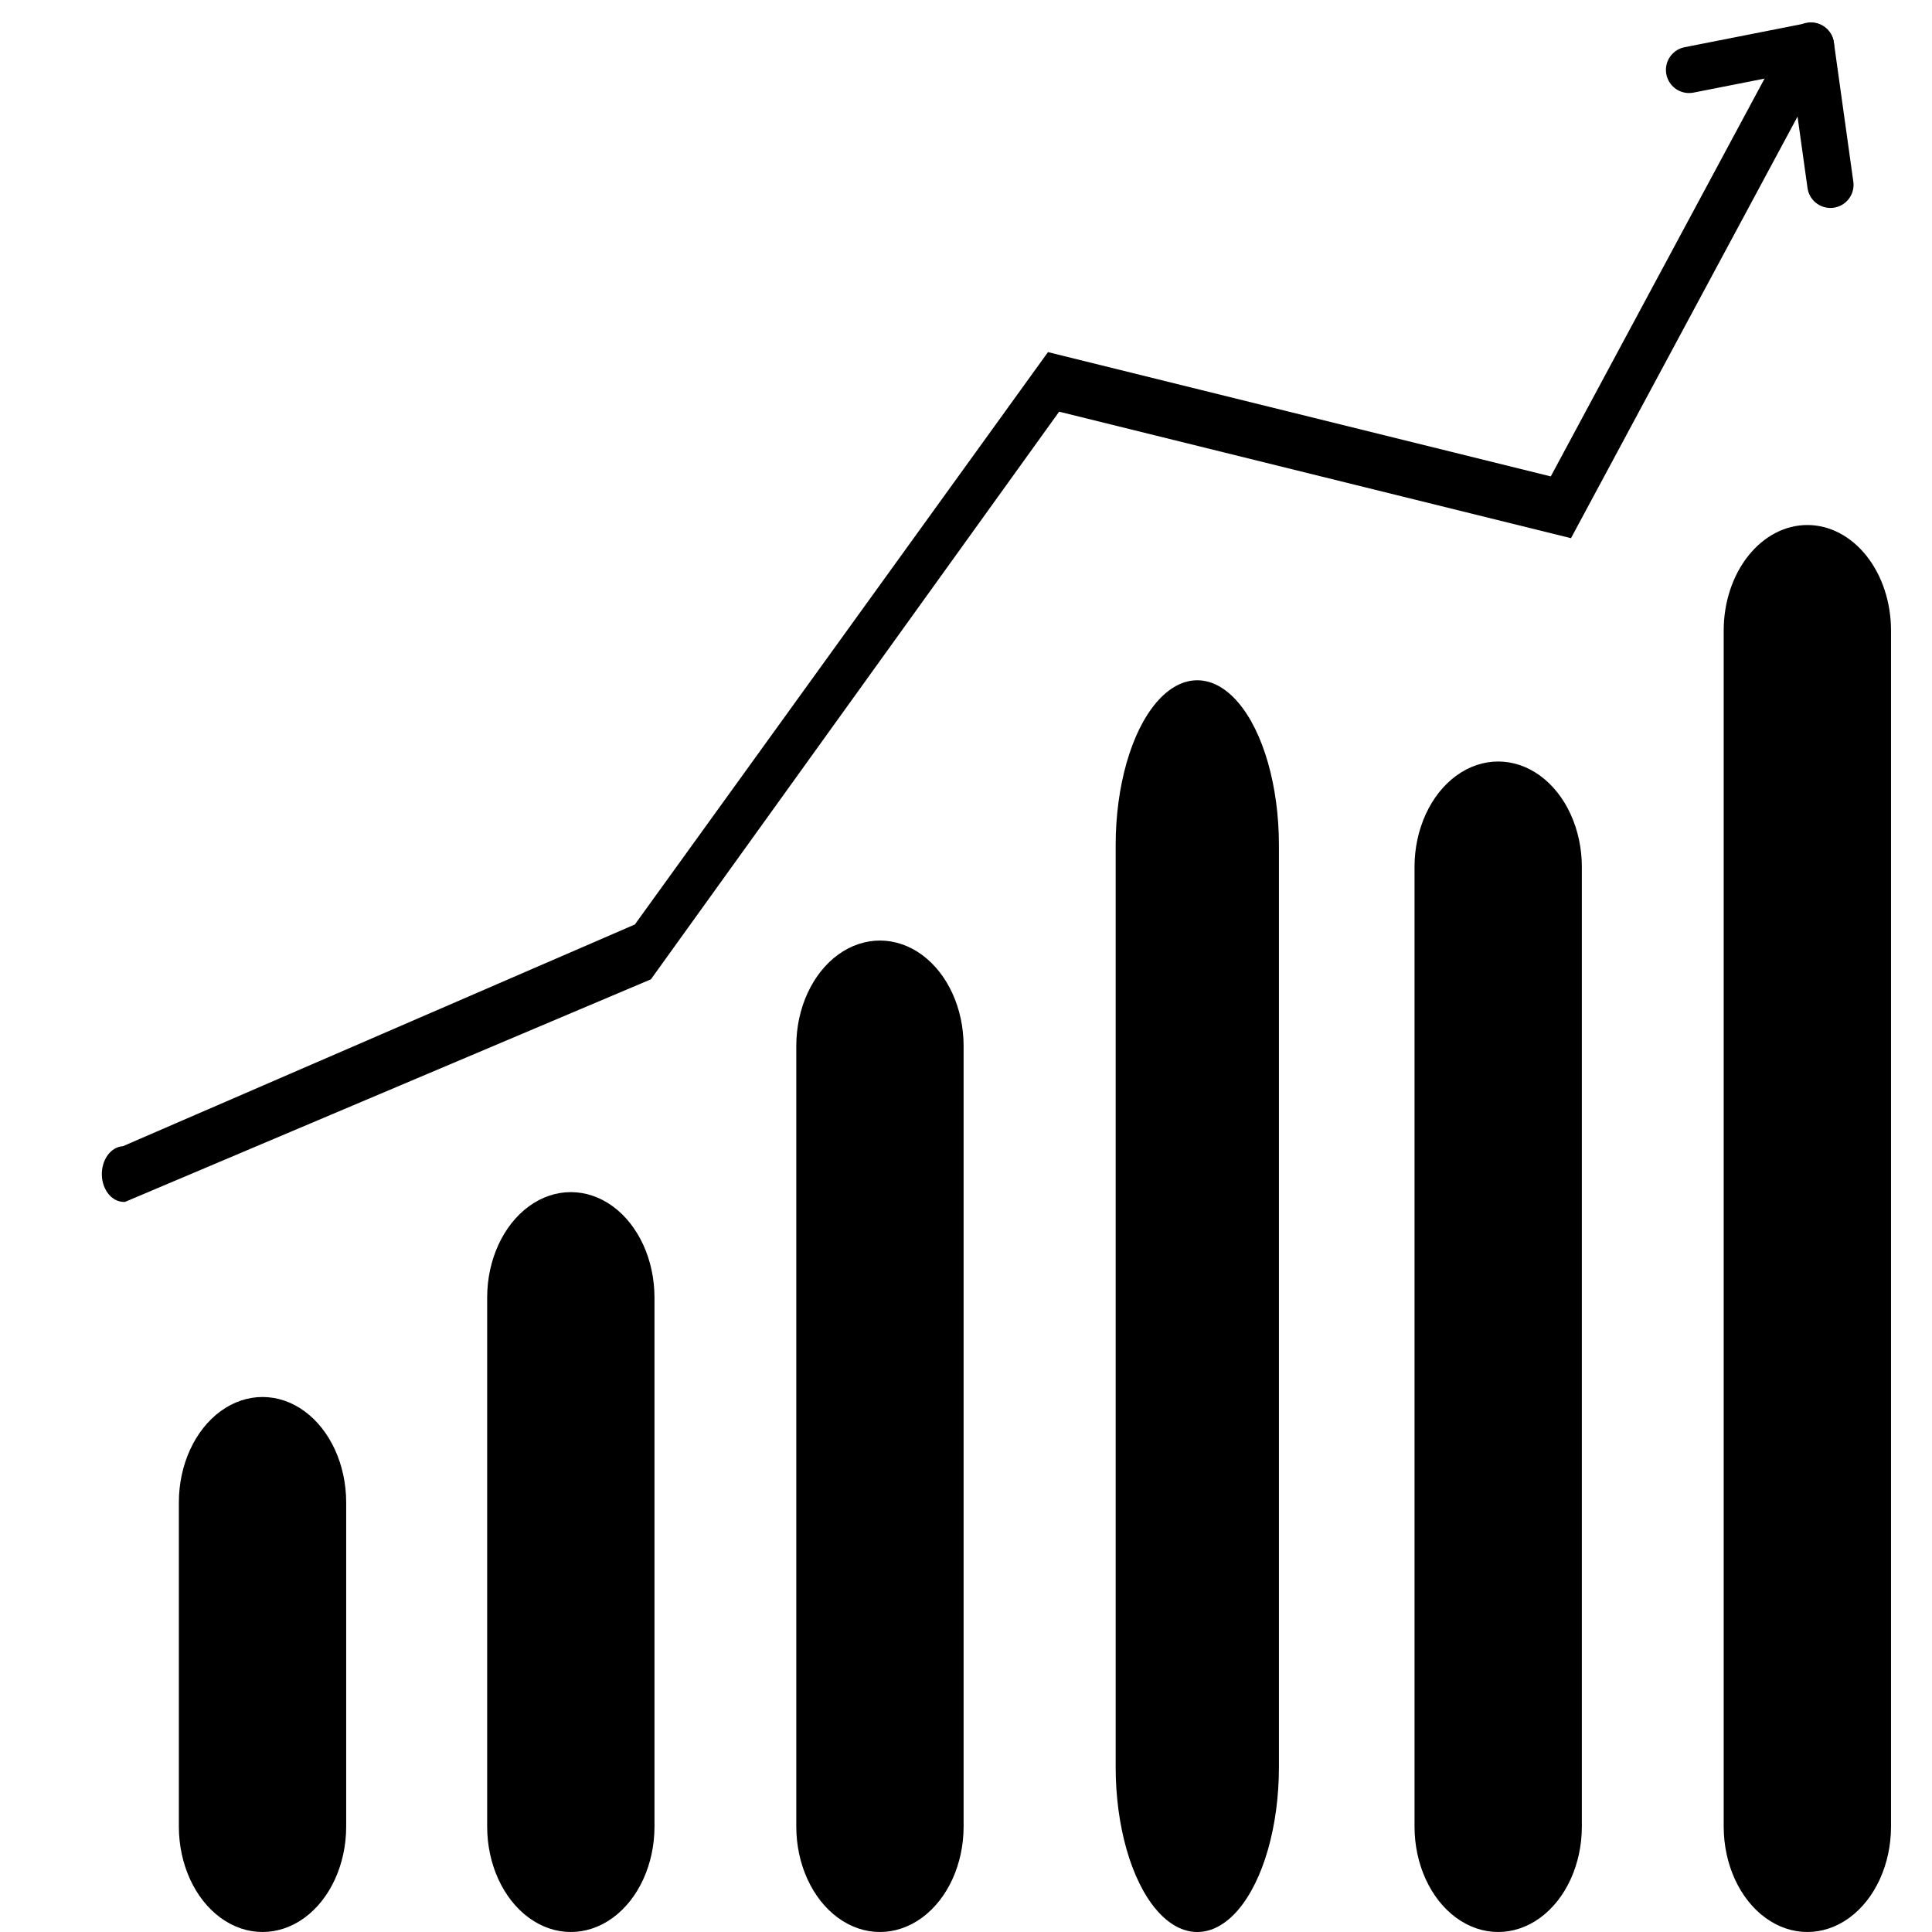 <?xml version="1.0" encoding="UTF-8"?> <svg xmlns="http://www.w3.org/2000/svg" width="71" height="71" viewBox="0 0 71 71" fill="none"> <path d="M12.722 67.124V55.215C12.722 53.83 12.136 52.551 11.185 51.858C10.234 51.166 9.062 51.166 8.111 51.858C7.159 52.551 6.573 53.83 6.573 55.215V67.124C6.573 68.509 7.159 69.788 8.111 70.481C9.062 71.173 10.234 71.173 11.185 70.481C12.136 69.788 12.722 68.509 12.722 67.124Z" fill="black"></path> <path d="M24.052 67.124V47.686C24.052 46.3 23.466 45.022 22.515 44.329C21.564 43.637 20.392 43.637 19.441 44.329C18.49 45.022 17.903 46.301 17.903 47.686V67.124C17.903 68.509 18.49 69.788 19.441 70.481C20.392 71.173 21.564 71.173 22.515 70.481C23.466 69.788 24.052 68.509 24.052 67.124Z" fill="black"></path> <path d="M35.412 67.124V38.441C35.412 37.057 34.826 35.777 33.874 35.084C32.923 34.392 31.751 34.392 30.8 35.084C29.849 35.777 29.263 37.057 29.263 38.441V67.124C29.263 68.509 29.849 69.788 30.8 70.481C31.751 71.173 32.923 71.173 33.874 70.481C34.826 69.788 35.412 68.509 35.412 67.124Z" fill="black"></path> <path d="M47 64.937V31.063C47 28.896 46.428 26.895 45.5 25.812C44.572 24.729 43.428 24.729 42.5 25.812C41.572 26.895 41 28.896 41 31.063V64.937C41 67.104 41.572 69.105 42.5 70.188C43.428 71.271 44.572 71.271 45.5 70.188C46.428 69.105 47 67.104 47 64.937Z" fill="black"></path> <path d="M58.132 67.124V31.861C58.132 30.477 57.546 29.197 56.595 28.504C55.643 27.812 54.472 27.812 53.52 28.504C52.569 29.197 51.983 30.477 51.983 31.861V67.124C51.983 68.509 52.569 69.788 53.52 70.481C54.472 71.173 55.643 71.173 56.595 70.481C57.546 69.788 58.132 68.509 58.132 67.124Z" fill="black"></path> <path d="M66.42 19.294C65.604 19.294 64.822 19.702 64.246 20.429C63.669 21.156 63.345 22.142 63.345 23.169V67.124C63.345 68.509 63.931 69.789 64.882 70.481C65.834 71.173 67.005 71.173 67.957 70.481C68.908 69.789 69.494 68.509 69.494 67.124V23.169C69.494 22.142 69.17 21.156 68.594 20.429C68.017 19.702 67.235 19.294 66.419 19.294H66.42Z" fill="black"></path> <path d="M38.513 12.94L56.99 17.508L65.349 1.954C65.6 1.488 66.106 1.362 66.477 1.68C66.848 1.997 66.946 2.635 66.694 3.102L57.733 19.778L38.923 15.129L23.92 35.99L4.594 44.169C4.144 44.196 3.764 43.759 3.743 43.194C3.723 42.631 4.067 42.149 4.516 42.123L23.331 33.974L38.513 12.94Z" fill="black"></path> <path d="M66.553 1.686L62.072 2.569" stroke="black" stroke-width="1.7" stroke-linecap="round"></path> <path d="M66.552 1.673L67.267 6.792" stroke="black" stroke-width="1.7" stroke-linecap="round"></path> </svg> 